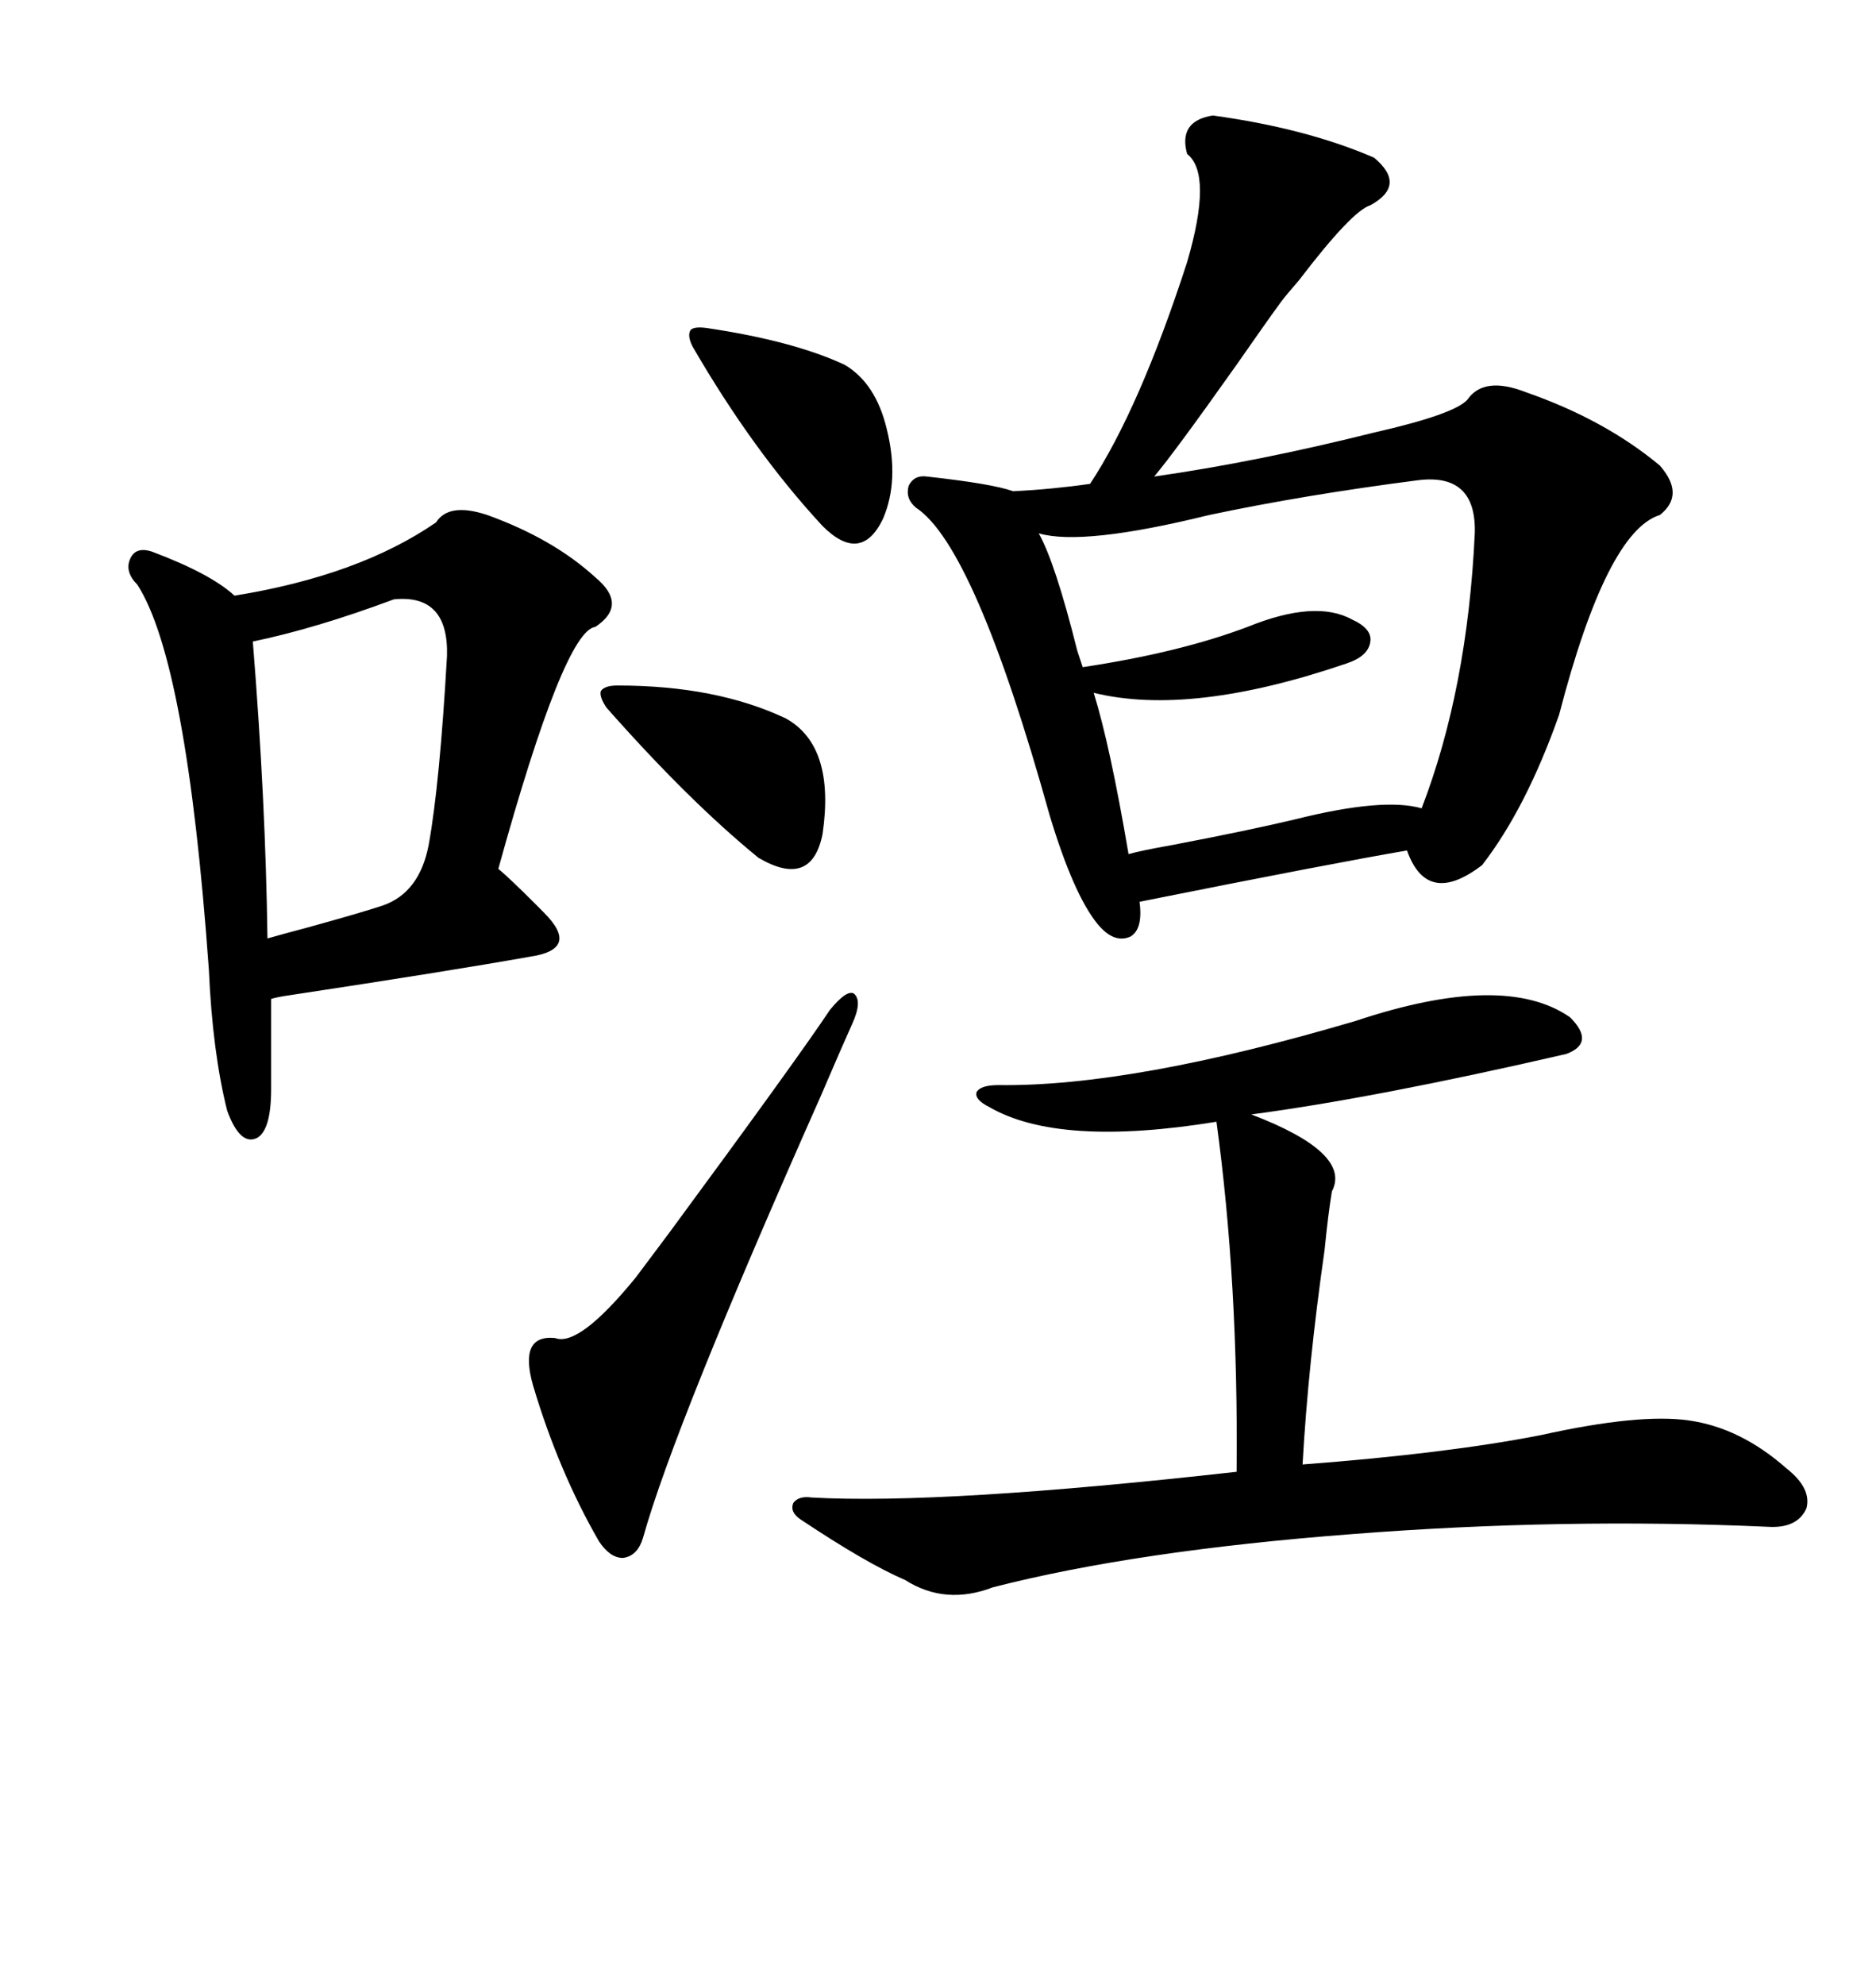 <svg xmlns="http://www.w3.org/2000/svg" xmlns:xlink="http://www.w3.org/1999/xlink" width="300" height="317.285"><path d="M148.24 76.17L148.24 76.17Q158.79 77.34 162.01 78.52L162.01 78.52Q168.16 78.22 174.32 77.34L174.32 77.34Q182.23 65.33 189.84 41.89L189.84 41.89Q193.95 27.83 189.84 24.61L189.84 24.61Q188.38 19.34 193.95 18.46L193.95 18.46Q208.89 20.51 219.73 25.20L219.73 25.20Q225 29.59 219.14 32.81L219.14 32.81Q216.21 33.69 207.71 44.82L207.71 44.82Q205.66 47.17 204.79 48.34L204.79 48.34Q202.44 51.56 197.75 58.30L197.75 58.30Q187.79 72.36 184.57 76.17L184.57 76.17Q200.98 73.83 219.73 69.14L219.73 69.14Q232.62 66.21 234.67 63.87L234.67 63.87Q237.30 60.06 244.04 62.70L244.04 62.70Q256.64 67.09 265.43 74.41L265.43 74.41Q269.53 79.10 265.43 82.32L265.43 82.32Q256.93 84.96 249.32 114.26L249.32 114.26Q244.04 129.20 237.01 138.28L237.01 138.28Q228.22 145.02 225 135.94L225 135.94Q212.99 137.99 182.23 144.14L182.23 144.14Q182.81 148.54 180.76 149.71L180.76 149.71Q178.13 150.88 175.49 147.66L175.49 147.66Q171.68 142.97 167.87 130.37L167.87 130.37Q155.86 87.30 146.48 81.15L146.48 81.15Q144.73 79.69 145.31 77.64L145.31 77.64Q146.19 75.88 148.24 76.17ZM77.93 82.32L77.93 82.32Q88.48 86.13 95.21 92.29L95.21 92.29Q100.49 96.68 95.21 100.20L95.21 100.20Q90.23 100.78 79.69 138.87L79.69 138.87Q81.45 140.33 85.55 144.43L85.55 144.43Q86.72 145.61 87.01 145.90L87.01 145.90Q89.94 148.83 89.36 150.59L89.36 150.59Q88.77 152.34 84.67 152.93L84.67 152.93Q71.48 155.27 46.29 159.08L46.29 159.08Q44.24 159.38 43.36 159.67L43.36 159.67L43.36 174.02Q43.36 180.76 41.02 181.93L41.02 181.93Q38.38 183.11 36.33 177.54L36.33 177.54Q33.98 168.16 33.40 154.98L33.40 154.98Q29.88 105.76 21.97 93.46L21.97 93.46Q19.92 91.41 20.80 89.36L20.80 89.36Q21.68 87.30 24.32 88.18L24.32 88.18Q33.69 91.70 37.50 95.21L37.50 95.21Q57.42 91.99 69.73 83.50L69.73 83.50Q71.78 80.27 77.93 82.32ZM216.80 163.18L216.80 163.18Q240.53 155.27 251.07 162.60L251.07 162.60Q255.18 166.70 250.49 168.46L250.49 168.46Q220.02 175.49 200.10 178.13L200.10 178.13Q216.21 184.28 212.99 190.43L212.99 190.43Q212.40 193.95 211.82 199.80L211.82 199.80Q209.18 218.26 208.30 234.08L208.30 234.08Q231.45 232.32 246.39 229.39L246.39 229.39Q262.21 225.88 270.12 227.05L270.12 227.05Q278.32 228.22 285.64 234.67L285.64 234.67Q289.75 237.89 288.87 241.11L288.87 241.11Q287.40 244.34 282.71 244.04L282.71 244.04Q249.90 242.58 216.21 245.21L216.21 245.21Q181.64 247.85 158.79 253.71L158.79 253.71Q151.17 256.64 144.73 252.54L144.73 252.54Q138.57 249.90 128.03 242.87L128.03 242.87Q126.27 241.70 126.86 240.23L126.86 240.23Q127.73 239.06 129.79 239.36L129.79 239.36Q150.59 240.53 197.75 235.25L197.75 235.25Q198.05 205.08 194.53 179.30L194.53 179.30Q169.34 183.40 158.20 176.95L158.20 176.95Q155.86 175.78 156.15 174.61L156.15 174.61Q156.74 173.44 159.67 173.44L159.67 173.44Q181.05 173.73 216.80 163.18ZM226.76 76.76L226.76 76.76Q208.59 79.10 193.36 82.32L193.36 82.32Q173.14 87.30 166.11 85.25L166.11 85.25Q168.75 89.94 172.27 104.00L172.27 104.00Q172.85 105.76 173.14 106.64L173.14 106.64Q188.67 104.30 199.51 100.20L199.51 100.20Q210.35 95.80 216.21 99.02L216.21 99.02Q219.43 100.49 219.14 102.54L219.14 102.54Q218.85 104.88 215.33 106.05L215.33 106.05Q190.43 114.55 174.90 110.74L174.90 110.74Q177.54 119.24 180.47 136.52L180.47 136.52Q182.52 135.94 187.50 135.06L187.50 135.06Q199.80 132.71 207.13 130.96L207.13 130.96Q221.19 127.44 227.34 129.20L227.34 129.20Q234.67 110.16 235.84 85.25L235.84 85.25Q236.13 75.59 226.76 76.76ZM62.99 95.80L62.99 95.80Q50.39 100.49 40.43 102.54L40.43 102.54Q42.48 128.03 42.77 150L42.77 150Q44.82 149.41 49.22 148.24L49.22 148.24Q57.71 145.90 61.23 144.73L61.23 144.73Q67.09 142.68 68.55 135.06L68.55 135.06Q70.31 125.39 71.48 104.88L71.48 104.88Q71.78 94.92 62.99 95.80ZM132.71 161.43L132.71 161.43Q135.35 158.20 136.52 158.79L136.52 158.79Q137.99 159.96 136.23 163.77L136.23 163.77Q134.77 166.99 131.25 175.20L131.25 175.20Q107.81 227.93 102.83 245.80L102.83 245.80Q101.95 248.73 99.61 249.02L99.61 249.02Q97.56 249.02 95.80 246.39L95.80 246.39Q89.36 235.25 85.25 221.48L85.25 221.48Q82.91 213.28 88.77 213.87L88.77 213.87Q92.58 215.33 101.66 204.20L101.66 204.20Q103.42 201.86 106.93 197.17L106.93 197.17Q127.44 169.34 132.71 161.43ZM113.09 52.44L113.09 52.44Q126.86 54.49 135.06 58.30L135.06 58.30Q140.04 61.23 141.80 68.55L141.80 68.55Q143.85 76.76 141.21 82.91L141.21 82.91Q137.70 90.23 131.54 84.08L131.54 84.08Q120.41 72.07 110.74 55.37L110.74 55.37Q109.86 53.61 110.45 52.73L110.45 52.73Q111.04 52.15 113.09 52.44ZM98.73 109.57L98.73 109.57Q114.55 109.57 125.68 114.84L125.68 114.84Q133.59 119.24 131.54 133.30L131.54 133.30Q129.79 142.09 121.29 137.11L121.29 137.11Q110.16 128.03 96.97 113.09L96.97 113.09Q95.80 111.33 96.09 110.45L96.09 110.45Q96.68 109.57 98.73 109.57Z"/></svg>